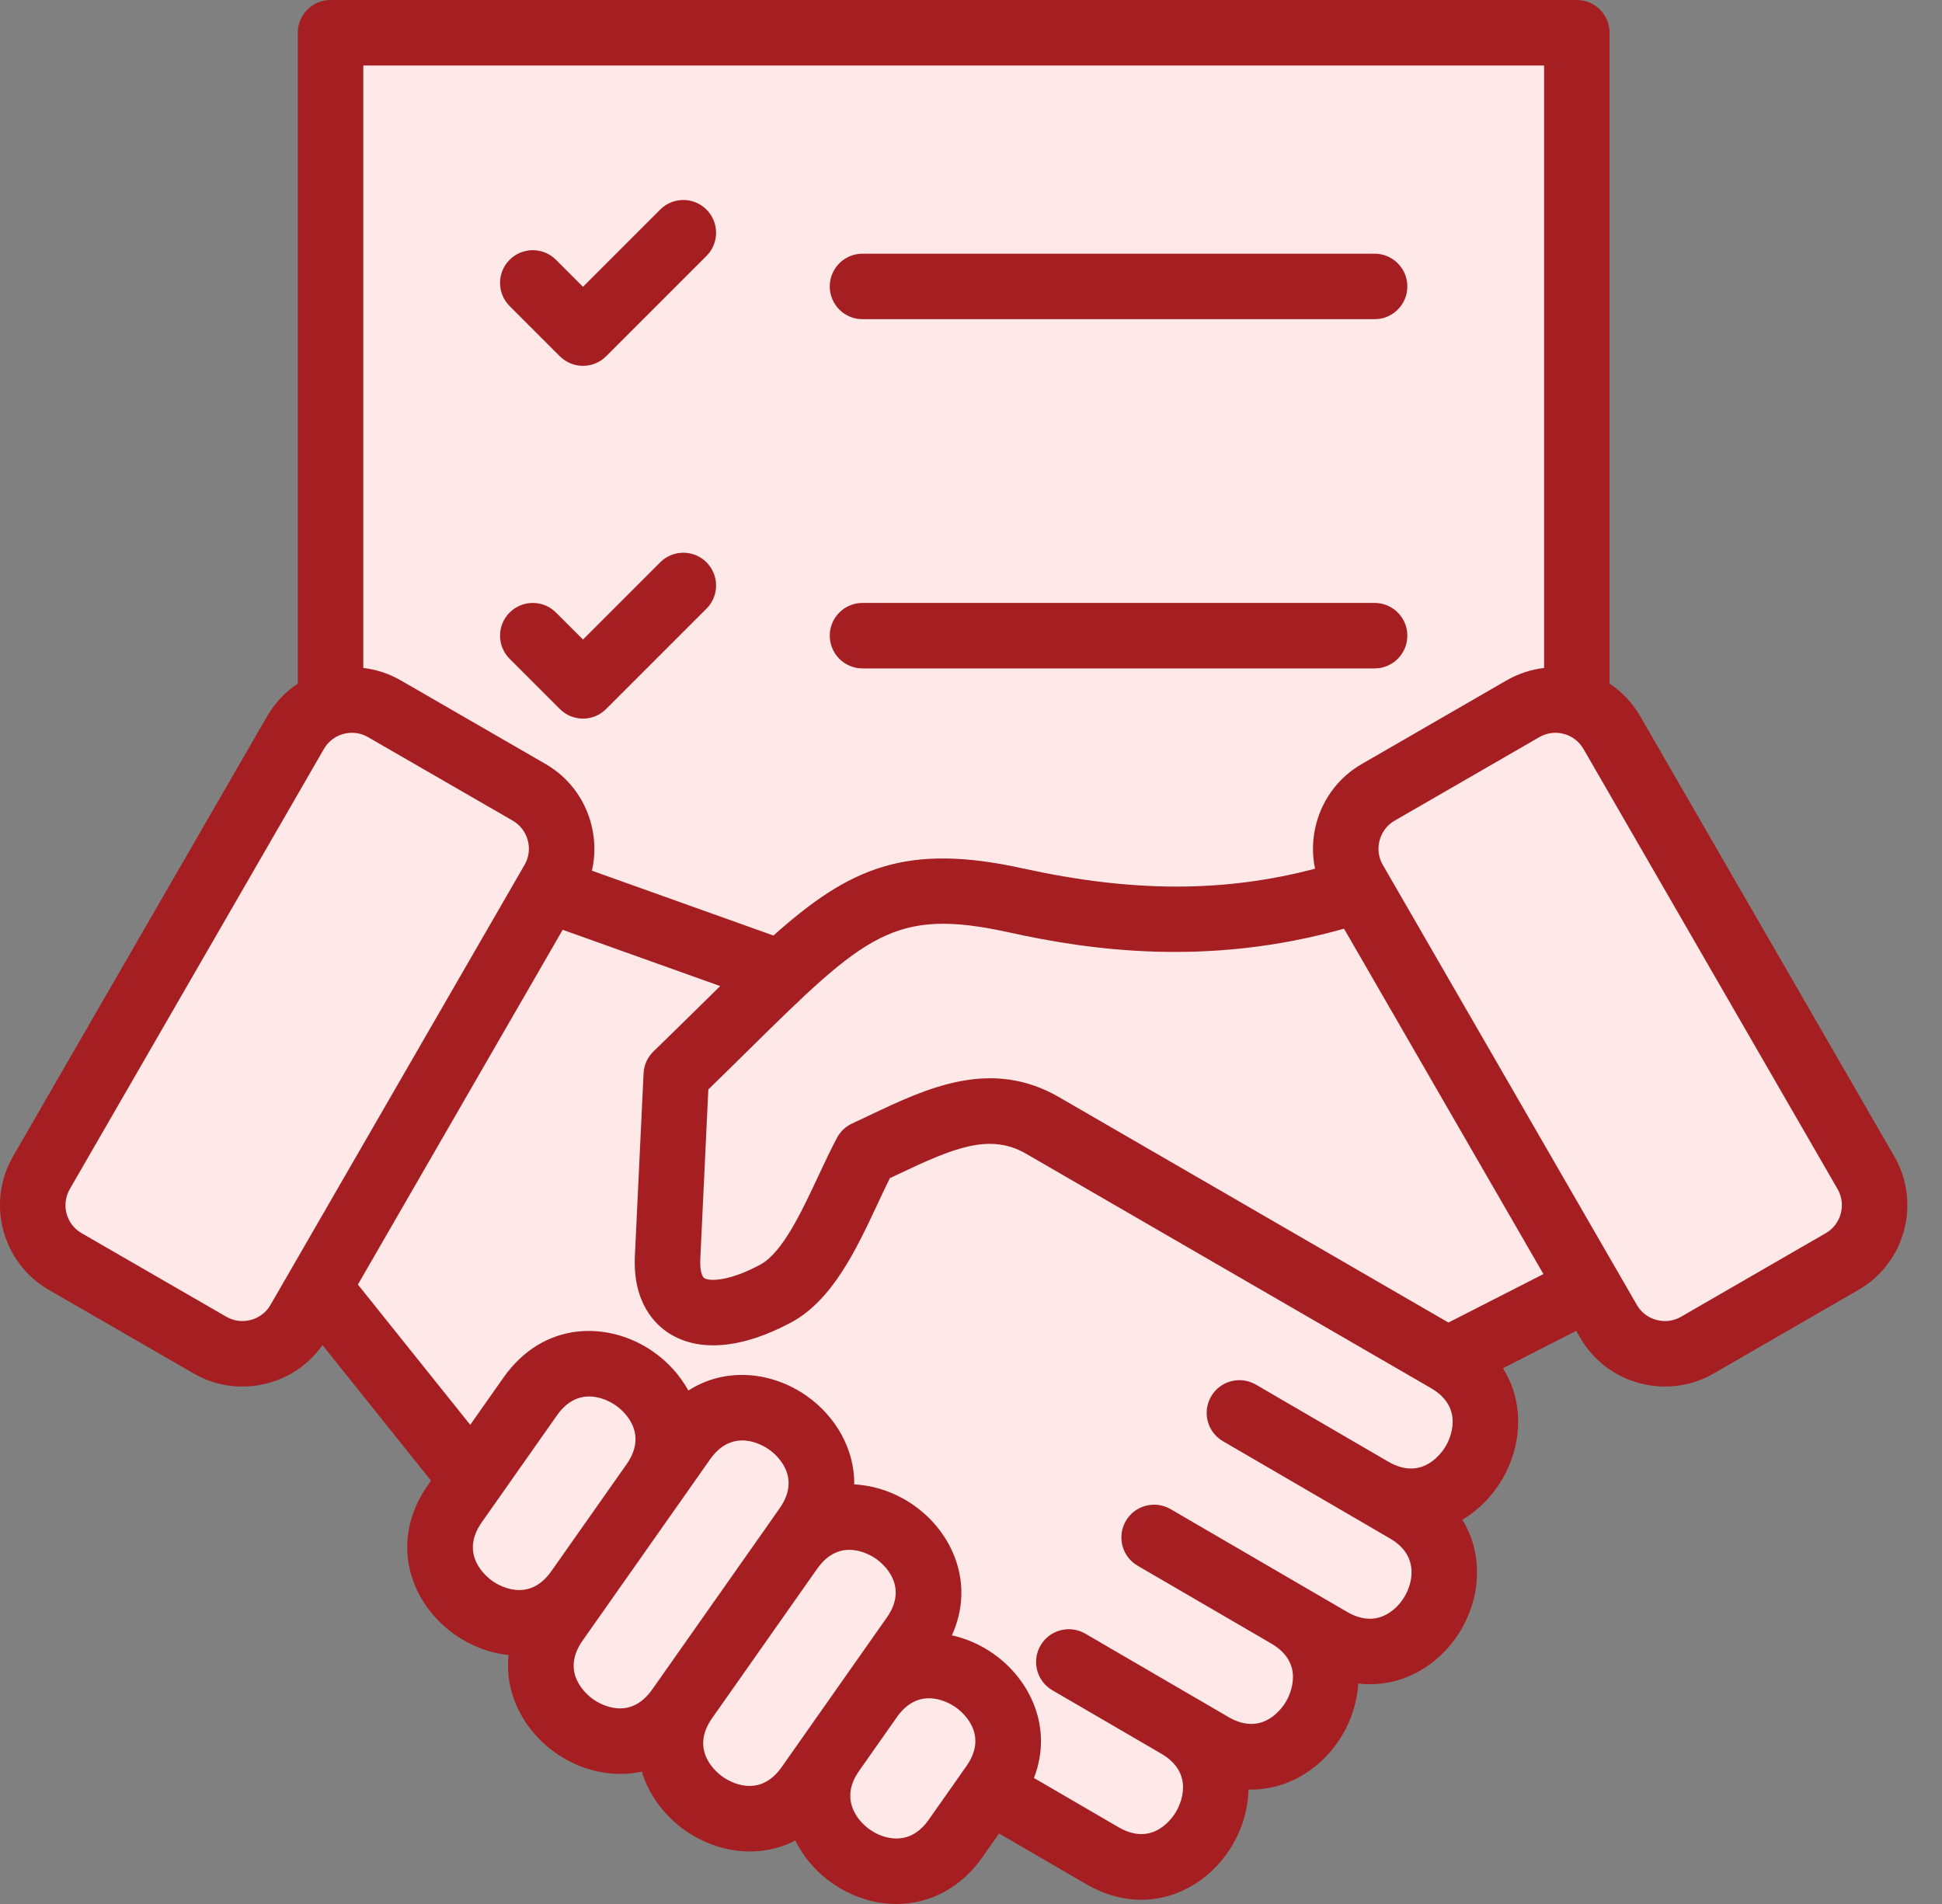 <svg width="51" height="50" viewBox="0 0 51 50" fill="none" xmlns="http://www.w3.org/2000/svg">
<rect x="0" y="0" width="51" height="50" fill="#808080" stroke="none"/>
<path d="M41.382 0.645H8.598L8.652 16.768L8.383 18.219L7.954 19.724L6.717 20.852L4.084 25.474L2.525 28.108L0.859 31.01L1.397 32.622L3.17 33.589L4.729 35.202L6.556 35.417L8.598 34.288L9.297 34.933L10.372 36.223L11.501 37.459L12.146 38.749L11.716 39.662L11.501 40.576L12.146 41.92L14.08 42.995V43.801L15.263 45.09L16.284 45.628L17.359 45.897L18.111 46.971L18.648 47.401L19.616 47.67L21.067 47.401L21.551 47.67L21.712 48.261L22.894 49.175L24.184 48.852L25.42 47.939L26.28 47.401L27.14 47.939L28.215 48.584L29.505 48.852H30.687L31.278 48.261L32.192 46.649L32.676 46.273L33.589 46.112L34.449 45.09L35.309 43.801L36.061 43.371L37.19 42.726L37.674 40.952L37.513 39.501L38.426 38.373L38.695 37.459V36.545L38.802 35.417L40.468 34.127L41.597 34.019L42.457 34.933L43.263 35.255H44.338L47.294 33.589L48.906 32.353L49.175 31.44L41.382 17.95V0.645Z" fill="#FFE8E8"/>
<path d="M21.791 7.522C21.791 7.047 22.176 6.662 22.651 6.662H36.099C36.574 6.662 36.959 7.047 36.959 7.522C36.959 7.997 36.574 8.382 36.099 8.382H22.651C22.176 8.382 21.791 7.997 21.791 7.522ZM14.702 9.356C14.87 9.523 15.089 9.607 15.31 9.607C15.53 9.607 15.75 9.523 15.918 9.356L18.554 6.72C18.89 6.384 18.889 5.839 18.554 5.504C18.218 5.168 17.673 5.168 17.338 5.504L15.31 7.532L14.6 6.822C14.264 6.486 13.72 6.486 13.384 6.822C13.048 7.157 13.048 7.702 13.384 8.038L14.702 9.356ZM22.651 17.553H36.099C36.574 17.553 36.959 17.168 36.959 16.693C36.959 16.218 36.574 15.833 36.099 15.833H22.651C22.176 15.833 21.791 16.218 21.791 16.693C21.791 17.168 22.176 17.553 22.651 17.553ZM14.702 18.619C14.87 18.787 15.089 18.871 15.31 18.871C15.53 18.871 15.75 18.787 15.918 18.619L18.554 15.983C18.89 15.648 18.889 15.103 18.554 14.767C18.218 14.431 17.673 14.431 17.338 14.767L15.31 16.795L14.6 16.085C14.264 15.75 13.72 15.75 13.384 16.085C13.048 16.421 13.048 16.966 13.384 17.301L14.702 18.619ZM48.807 33.873L45.005 36.069C44.611 36.296 44.173 36.412 43.729 36.412C43.505 36.412 43.28 36.383 43.057 36.323C42.394 36.146 41.84 35.721 41.498 35.129L41.394 34.949L39.47 35.931C40.045 36.843 39.962 37.968 39.457 38.837C39.203 39.273 38.84 39.65 38.404 39.91C38.657 40.322 38.791 40.796 38.789 41.3C38.785 42.345 38.197 43.356 37.29 43.875C36.786 44.164 36.228 44.276 35.67 44.211C35.642 44.68 35.498 45.141 35.262 45.546C34.763 46.402 33.844 47.022 32.788 46.995C32.776 47.501 32.629 48.002 32.374 48.439C31.887 49.276 31 49.889 29.974 49.889C29.506 49.889 29.01 49.762 28.509 49.47L26.238 48.148L25.796 48.776C25.243 49.563 24.432 50 23.543 50C23.462 50 23.379 49.996 23.297 49.989C22.277 49.898 21.338 49.25 20.887 48.333C19.929 48.828 18.815 48.647 17.992 48.069C17.461 47.695 17.045 47.151 16.855 46.524C16.065 46.697 15.238 46.489 14.591 46.033C13.784 45.466 13.243 44.506 13.356 43.462C12.849 43.409 12.359 43.218 11.943 42.925C10.79 42.114 10.181 40.501 11.246 38.986L11.319 38.882L8.469 35.322C8.124 35.813 7.622 36.166 7.033 36.323C6.811 36.383 6.586 36.412 6.362 36.412C5.917 36.412 5.48 36.296 5.086 36.069L1.283 33.873C0.057 33.166 -0.364 31.593 0.343 30.366L7.017 18.807C7.222 18.452 7.5 18.165 7.821 17.953V0.86C7.821 0.385 8.206 0 8.681 0H41.41C41.885 0 42.27 0.385 42.27 0.86V17.953C42.59 18.165 42.868 18.452 43.073 18.807L49.747 30.366C50.455 31.593 50.033 33.166 48.807 33.873ZM9.541 1.72V17.541C9.878 17.581 10.212 17.687 10.524 17.867L14.327 20.063C14.919 20.405 15.343 20.959 15.521 21.622C15.632 22.036 15.638 22.461 15.545 22.865L20.312 24.568C22.323 22.771 23.806 22.132 26.866 22.806C29.735 23.437 32.141 23.443 34.535 22.813C34.453 22.424 34.463 22.018 34.569 21.622C34.747 20.959 35.171 20.405 35.764 20.063L39.566 17.867C39.878 17.687 40.213 17.581 40.55 17.541V1.72H9.541ZM7.103 34.269L13.777 22.71C13.889 22.516 13.919 22.288 13.86 22.067C13.801 21.848 13.661 21.665 13.467 21.552L9.664 19.357C9.531 19.28 9.386 19.244 9.242 19.244C8.949 19.244 8.663 19.396 8.507 19.667L1.833 31.226C1.599 31.631 1.738 32.151 2.143 32.384L5.946 34.58C6.14 34.692 6.369 34.721 6.588 34.662C6.808 34.603 6.991 34.464 7.103 34.269ZM14.479 41.261L16.456 38.451L16.456 38.451C17.056 37.594 16.327 37.016 16.174 36.909C16.022 36.802 15.23 36.311 14.627 37.168L12.653 39.975C12.05 40.833 12.78 41.411 12.932 41.519C13.085 41.626 13.876 42.117 14.479 41.261L14.479 41.261ZM17.295 44.13L20.056 40.205L20.475 39.608C21.078 38.751 20.348 38.172 20.196 38.065C20.043 37.957 19.252 37.466 18.648 38.323L17.863 39.44C17.863 39.44 17.863 39.44 17.863 39.44L17.862 39.441L15.886 42.25L15.3 43.083C14.697 43.941 15.428 44.519 15.58 44.626C15.733 44.734 16.524 45.225 17.127 44.368L17.295 44.13ZM21.154 45.515C21.155 45.514 21.155 45.513 21.156 45.512L22.146 44.104L23.288 42.48C23.891 41.623 23.161 41.045 23.009 40.937C22.857 40.83 22.066 40.339 21.463 41.193L21.462 41.194L18.702 45.119L18.701 45.12C18.1 45.977 18.829 46.555 18.982 46.662C19.134 46.77 19.926 47.261 20.529 46.404L21.154 45.515ZM25.1 44.836C24.947 44.728 24.156 44.237 23.553 45.093L23.553 45.094L22.563 46.502C22.311 46.86 22.263 47.213 22.42 47.551C22.6 47.94 23.024 48.238 23.45 48.276C23.822 48.309 24.138 48.145 24.39 47.787L25.38 46.379C25.983 45.522 25.252 44.943 25.1 44.836ZM37.58 36.453L26.947 30.298C25.991 29.746 25.046 30.144 23.583 30.838C23.512 30.872 23.441 30.905 23.37 30.939C23.263 31.153 23.155 31.383 23.043 31.623C22.491 32.803 21.865 34.14 20.782 34.725C19.508 35.412 18.37 35.517 17.58 35.02C17.216 34.791 16.614 34.222 16.673 32.981L16.901 28.189C16.911 27.97 17.004 27.764 17.161 27.612C17.609 27.179 18.01 26.783 18.398 26.401C18.575 26.226 18.746 26.058 18.913 25.895L14.777 24.417L9.399 33.733L12.349 37.417L13.221 36.178C14.286 34.664 16.01 34.692 17.163 35.502C17.538 35.766 17.856 36.114 18.077 36.517C19.079 35.874 20.3 36.036 21.185 36.658C21.927 37.18 22.444 38.035 22.434 38.982C22.994 39.01 23.541 39.209 23.999 39.531C25.019 40.248 25.613 41.595 24.998 42.945C25.389 43.032 25.762 43.199 26.089 43.429C27.071 44.12 27.658 45.392 27.153 46.691L29.374 47.984C30.28 48.511 30.794 47.734 30.888 47.573C30.982 47.412 31.404 46.583 30.5 46.055L30.499 46.054C30.499 46.054 30.499 46.054 30.499 46.054C30.499 46.054 30.499 46.054 30.499 46.054L27.636 44.387C27.226 44.148 27.087 43.622 27.326 43.212C27.565 42.801 28.091 42.662 28.501 42.901L31.364 44.568C31.364 44.568 31.364 44.568 31.364 44.568L31.365 44.568C31.365 44.569 31.366 44.569 31.367 44.569L32.262 45.091C33.168 45.618 33.681 44.841 33.776 44.68C33.869 44.519 34.291 43.689 33.388 43.162L33.386 43.161C33.386 43.161 33.386 43.161 33.386 43.161C33.386 43.161 33.386 43.16 33.385 43.16L29.876 41.117C29.466 40.878 29.327 40.352 29.566 39.941C29.805 39.531 30.331 39.392 30.742 39.631L34.252 41.675L34.252 41.675C34.253 41.675 34.253 41.676 34.254 41.676L35.377 42.33C35.756 42.55 36.112 42.568 36.435 42.383C36.807 42.17 37.068 41.722 37.069 41.294C37.071 40.921 36.88 40.62 36.501 40.4L35.594 39.871C35.594 39.871 35.593 39.871 35.593 39.871L35.592 39.87C35.592 39.87 35.592 39.87 35.592 39.87L32.116 37.847C31.706 37.608 31.567 37.081 31.806 36.671C32.045 36.261 32.571 36.122 32.982 36.361L36.457 38.384C37.363 38.91 37.876 38.133 37.97 37.972C38.064 37.811 38.485 36.98 37.58 36.453ZM40.533 33.458L35.296 24.388C31.685 25.407 28.569 24.942 26.497 24.485C23.469 23.819 22.727 24.55 19.605 27.626C19.3 27.926 18.963 28.259 18.602 28.61L18.391 33.063C18.377 33.355 18.433 33.525 18.496 33.565C18.641 33.656 19.169 33.641 19.965 33.211C20.548 32.897 21.046 31.833 21.486 30.894C21.645 30.553 21.81 30.201 21.98 29.881C22.068 29.715 22.209 29.582 22.379 29.504C22.535 29.432 22.69 29.358 22.845 29.284C24.333 28.578 26.02 27.777 27.807 28.809L38.038 34.731L40.533 33.458ZM48.258 31.226L41.584 19.667C41.35 19.262 40.831 19.123 40.426 19.357L36.624 21.552C36.429 21.665 36.29 21.848 36.231 22.067C36.172 22.288 36.201 22.516 36.313 22.71L42.987 34.269C43.099 34.464 43.282 34.603 43.502 34.662C43.722 34.722 43.95 34.692 44.145 34.58L47.948 32.384C48.352 32.151 48.491 31.631 48.258 31.226Z" fill="#A51E22"/>
</svg>

